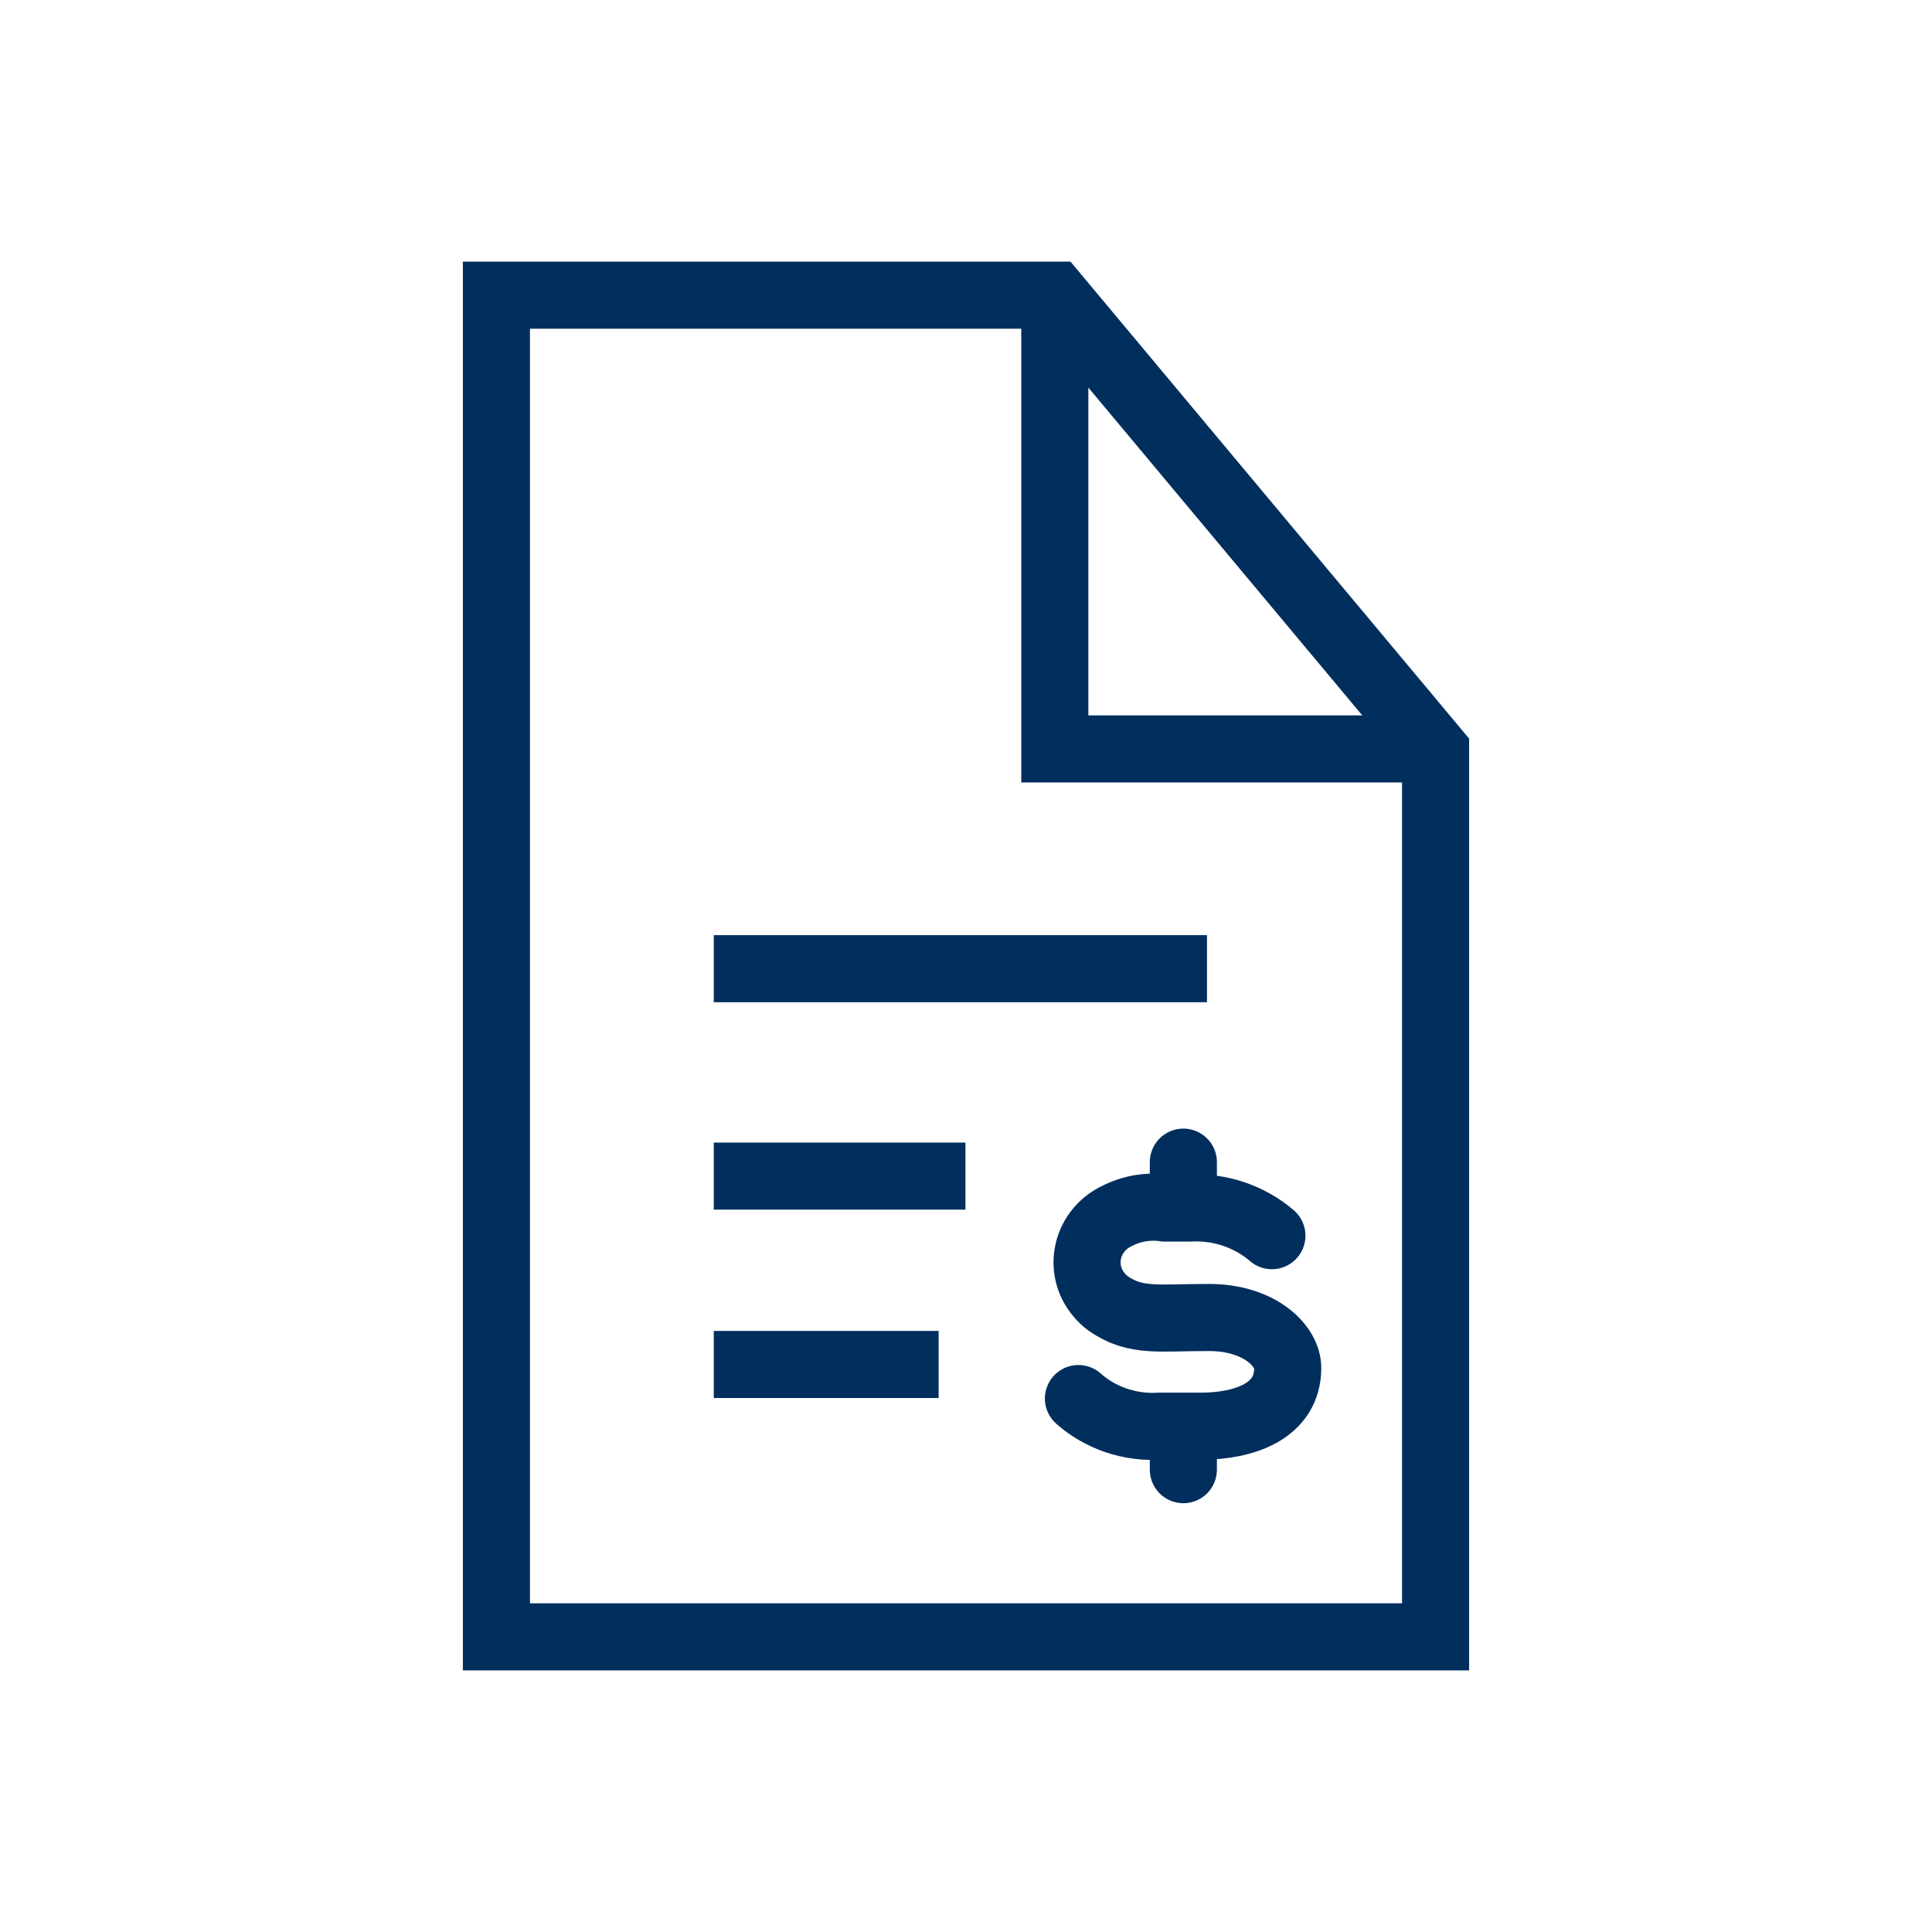 <?xml version="1.0" encoding="UTF-8"?><svg id="c" xmlns="http://www.w3.org/2000/svg" xmlns:xlink="http://www.w3.org/1999/xlink" viewBox="0 0 72 72"><defs><style>.ao,.ap{fill:none;stroke:#002E5D;stroke-miterlimit:10;stroke-width:2.5px;}.ap{stroke-linecap:round;}</style><symbol id="a" viewBox="0 0 37.5 52.5"><polygon class="ao" points="36.25 51.25 1.25 51.25 1.25 1.25 22.06 1.25 36.25 18.23 36.25 51.25"/><polyline class="ao" points="22.06 1.25 22.06 18.16 36.25 18.16"/></symbol></defs><line class="ao" x1="26.6" y1="36.1" x2="44.98" y2="36.1"/><line class="ao" x1="26.6" y1="43.83" x2="35.98" y2="43.83"/><line class="ao" x1="26.6" y1="50.85" x2="34.98" y2="50.85"/><path id="e" class="ap" d="M47.4,46.05c-.84-.72-1.94-1.09-3.06-1.03h-.92c-.61-.09-1.23.01-1.78.29-.99.46-1.41,1.61-.93,2.57.14.27.34.51.58.69,1.04.73,1.93.52,3.8.53,1.86.01,2.9,1.06,2.9,1.88,0,1.61-1.61,2.17-3.24,2.17h-1.52c-1.12.07-2.22-.3-3.04-1.03"/><line id="f" class="ap" x1="44.1" y1="43.31" x2="44.1" y2="44.14"/><line id="g" class="ap" x1="44.1" y1="53.49" x2="44.1" y2="54.77"/><use width="37.5" height="52.5" transform="translate(17.25 9.75)" xlink:href="#a"/></svg>